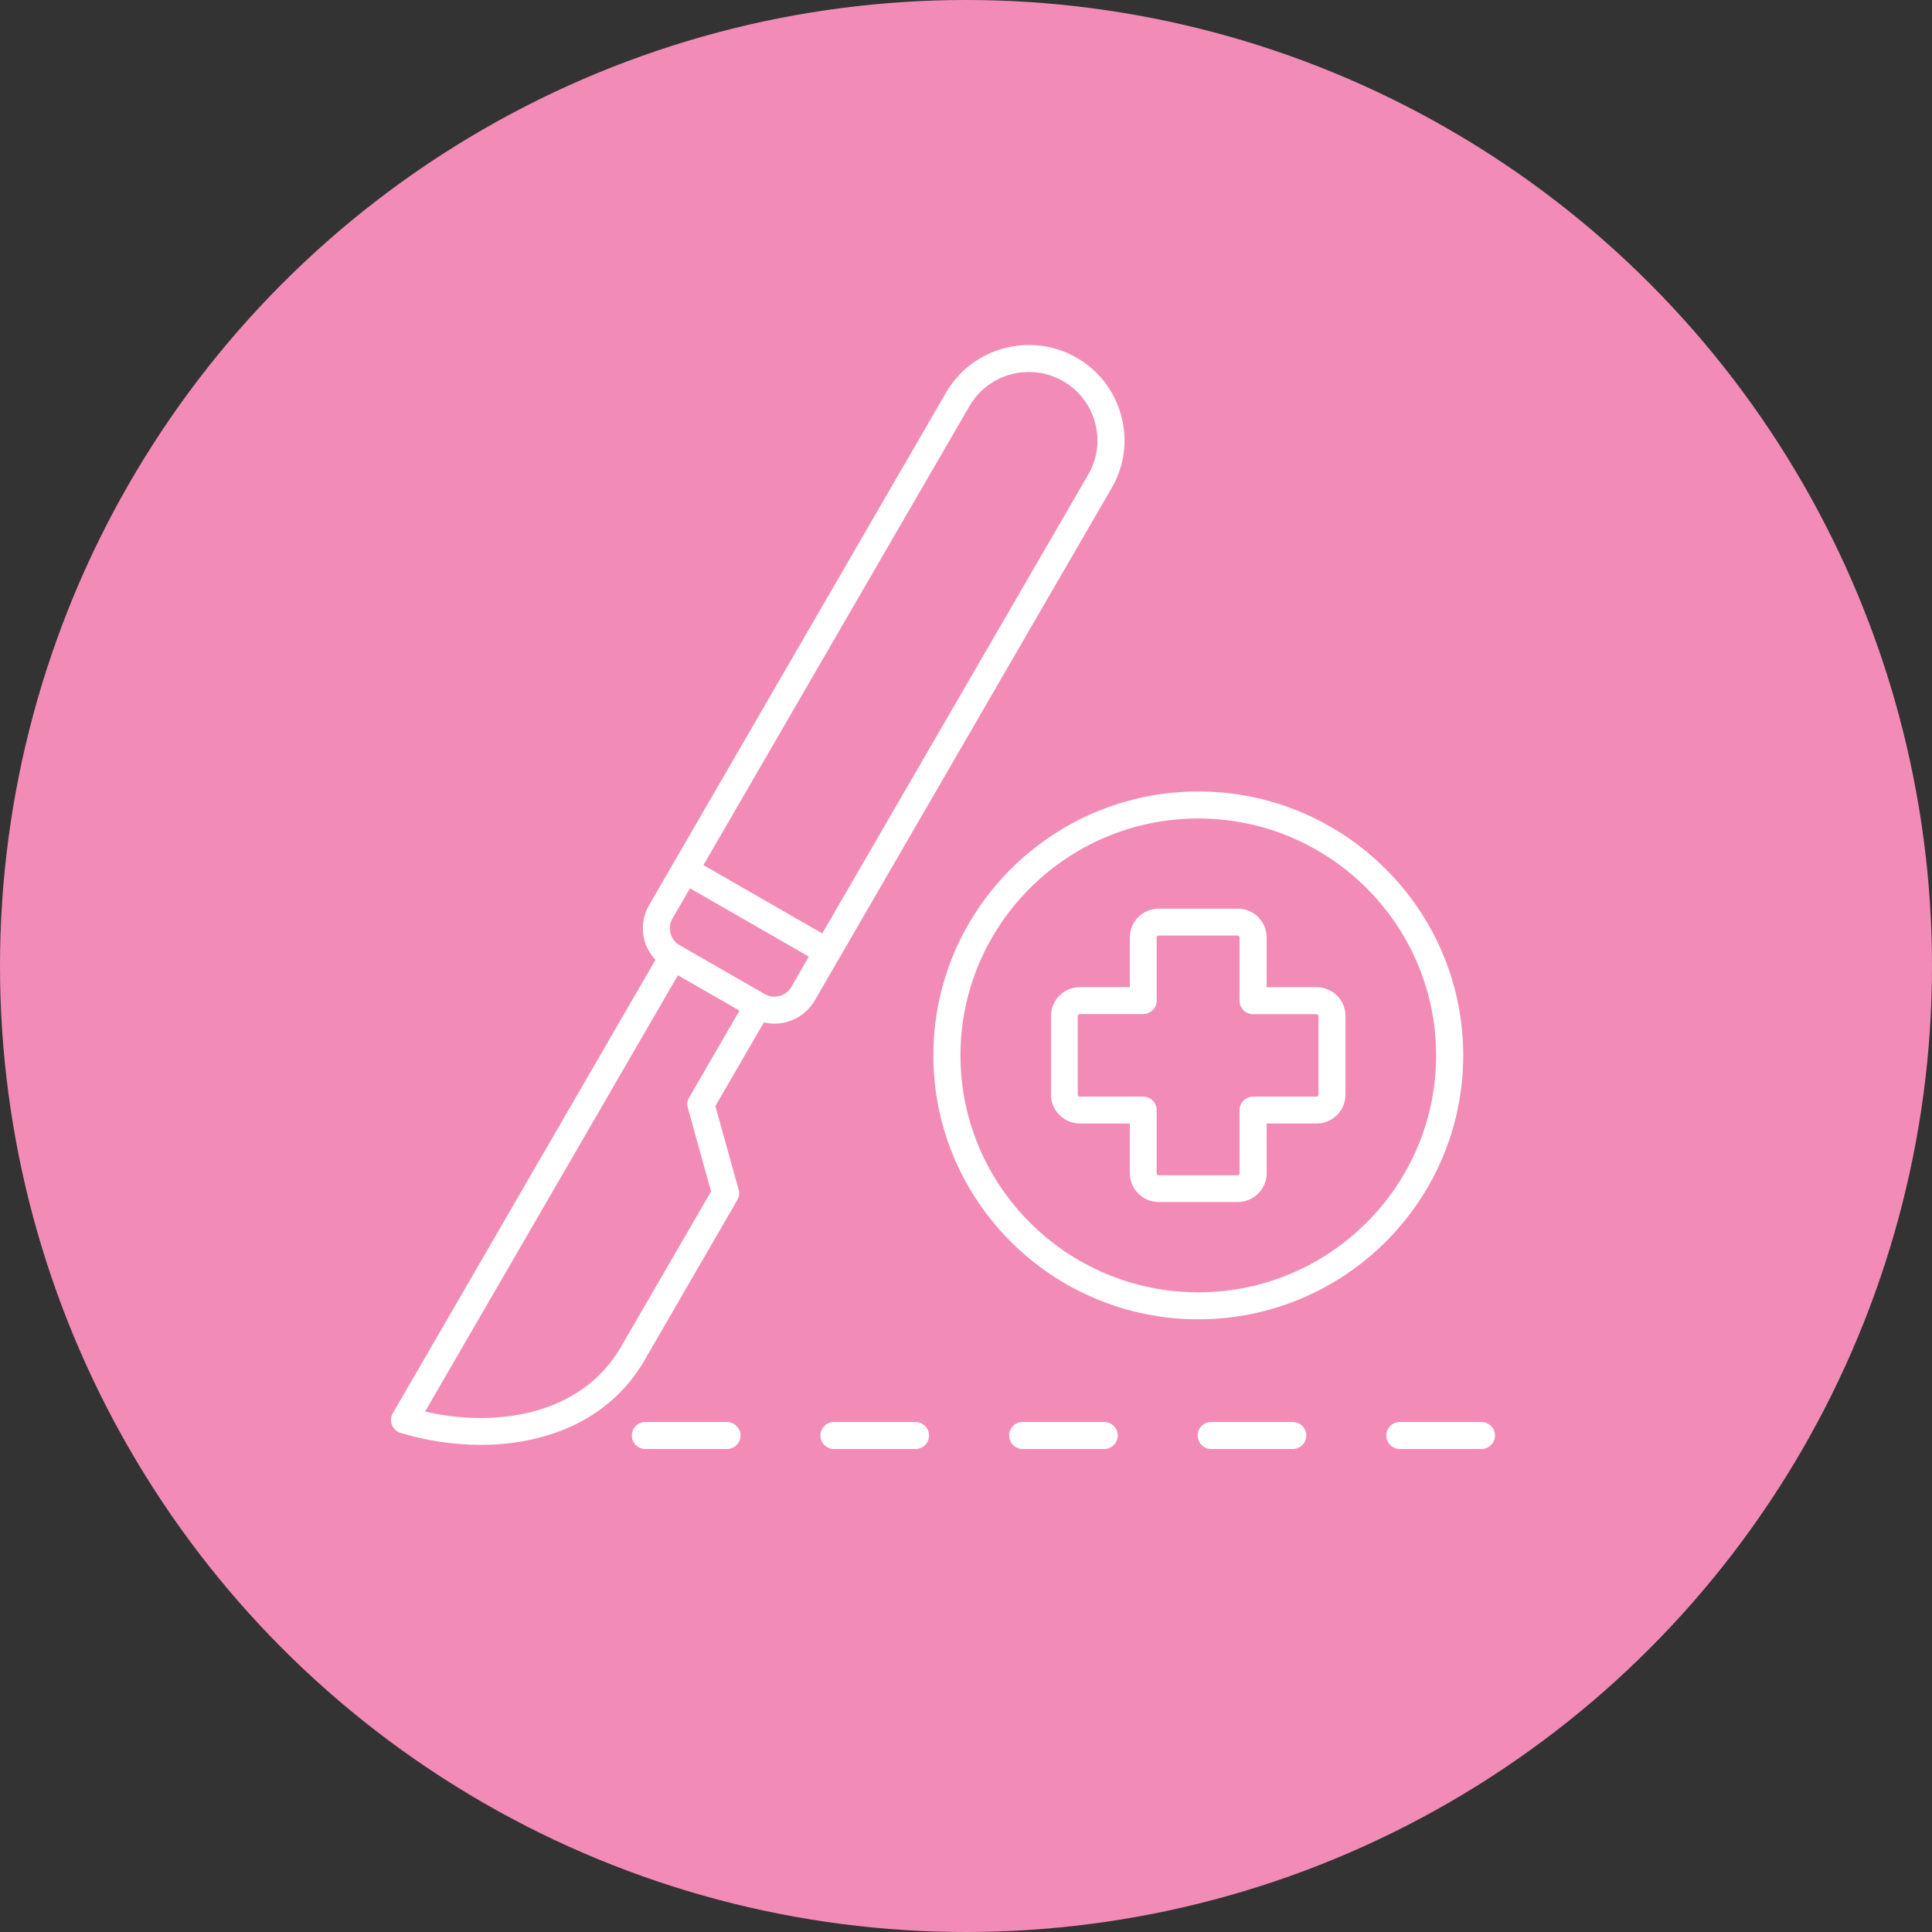 <svg width="84" height="84" viewBox="0 0 84 84" fill="none" xmlns="http://www.w3.org/2000/svg">
<rect x="0" y="0" width="84" height="84" fill="#333333" stroke="none"/>
<circle cx="42" cy="42" r="42" fill="#F28CB7"/>
<path d="M52.1 34.412C45.749 34.412 40.581 39.56 40.581 45.887C40.581 52.214 45.749 57.361 52.1 57.361C58.451 57.361 63.618 52.214 63.618 45.887C63.618 39.56 58.451 34.412 52.1 34.412ZM52.1 56.188C46.397 56.188 41.759 51.568 41.759 45.887C41.759 40.206 46.397 35.586 52.1 35.586C57.803 35.586 62.44 40.206 62.44 45.887C62.44 51.563 57.803 56.188 52.1 56.188ZM48.748 18.072C48.459 17 47.773 16.109 46.815 15.555C44.828 14.413 42.279 15.09 41.133 17.07L28.222 39.352C27.954 39.816 27.879 40.36 28.019 40.883C28.104 41.208 28.276 41.496 28.5 41.731L17.078 61.448C16.987 61.602 16.977 61.789 17.041 61.954C17.105 62.12 17.244 62.248 17.416 62.301C18.519 62.632 19.708 62.819 20.896 62.819C23.686 62.819 26.45 61.789 27.981 59.212L32.056 52.176C32.137 52.043 32.158 51.877 32.115 51.728L31.103 48.09L33.213 44.452C33.363 44.489 33.518 44.505 33.668 44.505C34.37 44.505 35.05 44.142 35.425 43.497L48.335 21.214C48.892 20.26 49.037 19.139 48.748 18.072ZM29.904 48.159L30.916 51.803L26.964 58.62C25.245 61.522 21.593 62.088 18.481 61.373L29.475 42.403L32.153 43.94L29.968 47.711C29.882 47.85 29.861 48.01 29.904 48.159ZM34.407 42.91C34.171 43.316 33.652 43.454 33.245 43.219L29.55 41.096C29.352 40.984 29.213 40.803 29.154 40.579C29.095 40.36 29.127 40.131 29.239 39.933L30 38.621L35.167 41.592L34.407 42.91ZM47.318 20.628L35.751 40.584L30.584 37.613L42.15 17.656C42.702 16.701 43.709 16.173 44.737 16.173C45.24 16.173 45.754 16.301 46.225 16.573C46.911 16.968 47.404 17.608 47.612 18.377C47.821 19.145 47.714 19.945 47.318 20.628ZM57.241 42.921H55.072V40.76C55.072 40.067 54.51 39.507 53.813 39.507H50.381C49.685 39.507 49.123 40.067 49.123 40.76V42.921H46.954C46.258 42.921 45.695 43.481 45.695 44.174V47.594C45.695 48.287 46.258 48.847 46.954 48.847H49.123V51.008C49.123 51.701 49.685 52.261 50.381 52.261H53.813C54.51 52.261 55.072 51.701 55.072 51.008V48.847H57.241C57.937 48.847 58.499 48.287 58.499 47.594V44.174C58.499 43.481 57.937 42.921 57.241 42.921ZM57.326 47.594C57.326 47.636 57.289 47.679 57.241 47.679H54.483C54.156 47.679 53.894 47.941 53.894 48.266V51.013C53.894 51.056 53.856 51.099 53.808 51.099H50.376C50.333 51.099 50.29 51.061 50.29 51.013V48.266C50.29 47.941 50.028 47.679 49.701 47.679H46.943C46.9 47.679 46.857 47.642 46.857 47.594V44.174C46.857 44.132 46.895 44.089 46.943 44.089H49.701C50.028 44.089 50.29 43.828 50.29 43.502V40.76C50.29 40.718 50.327 40.675 50.376 40.675H53.808C53.851 40.675 53.894 40.712 53.894 40.76V43.508C53.894 43.833 54.156 44.094 54.483 44.094H57.241C57.283 44.094 57.326 44.132 57.326 44.18V47.594ZM65 62.413C65 62.739 64.738 63 64.411 63H60.866C60.539 63 60.277 62.739 60.277 62.413C60.277 62.088 60.539 61.826 60.866 61.826H64.411C64.738 61.832 65 62.093 65 62.413ZM32.196 62.413C32.196 62.739 31.933 63 31.606 63H28.061C27.735 63 27.472 62.739 27.472 62.413C27.472 62.088 27.735 61.826 28.061 61.826H31.606C31.928 61.832 32.196 62.093 32.196 62.413ZM48.598 62.413C48.598 62.739 48.335 63 48.009 63H44.464C44.137 63 43.875 62.739 43.875 62.413C43.875 62.088 44.137 61.826 44.464 61.826H48.009C48.335 61.832 48.598 62.093 48.598 62.413ZM56.796 62.413C56.796 62.739 56.534 63 56.207 63H52.662C52.336 63 52.073 62.739 52.073 62.413C52.073 62.088 52.336 61.826 52.662 61.826H56.207C56.534 61.832 56.796 62.093 56.796 62.413ZM40.394 62.413C40.394 62.739 40.132 63 39.805 63H36.26C35.933 63 35.671 62.739 35.671 62.413C35.671 62.088 35.933 61.826 36.26 61.826H39.805C40.132 61.832 40.394 62.093 40.394 62.413Z" fill="white"/>
</svg>
